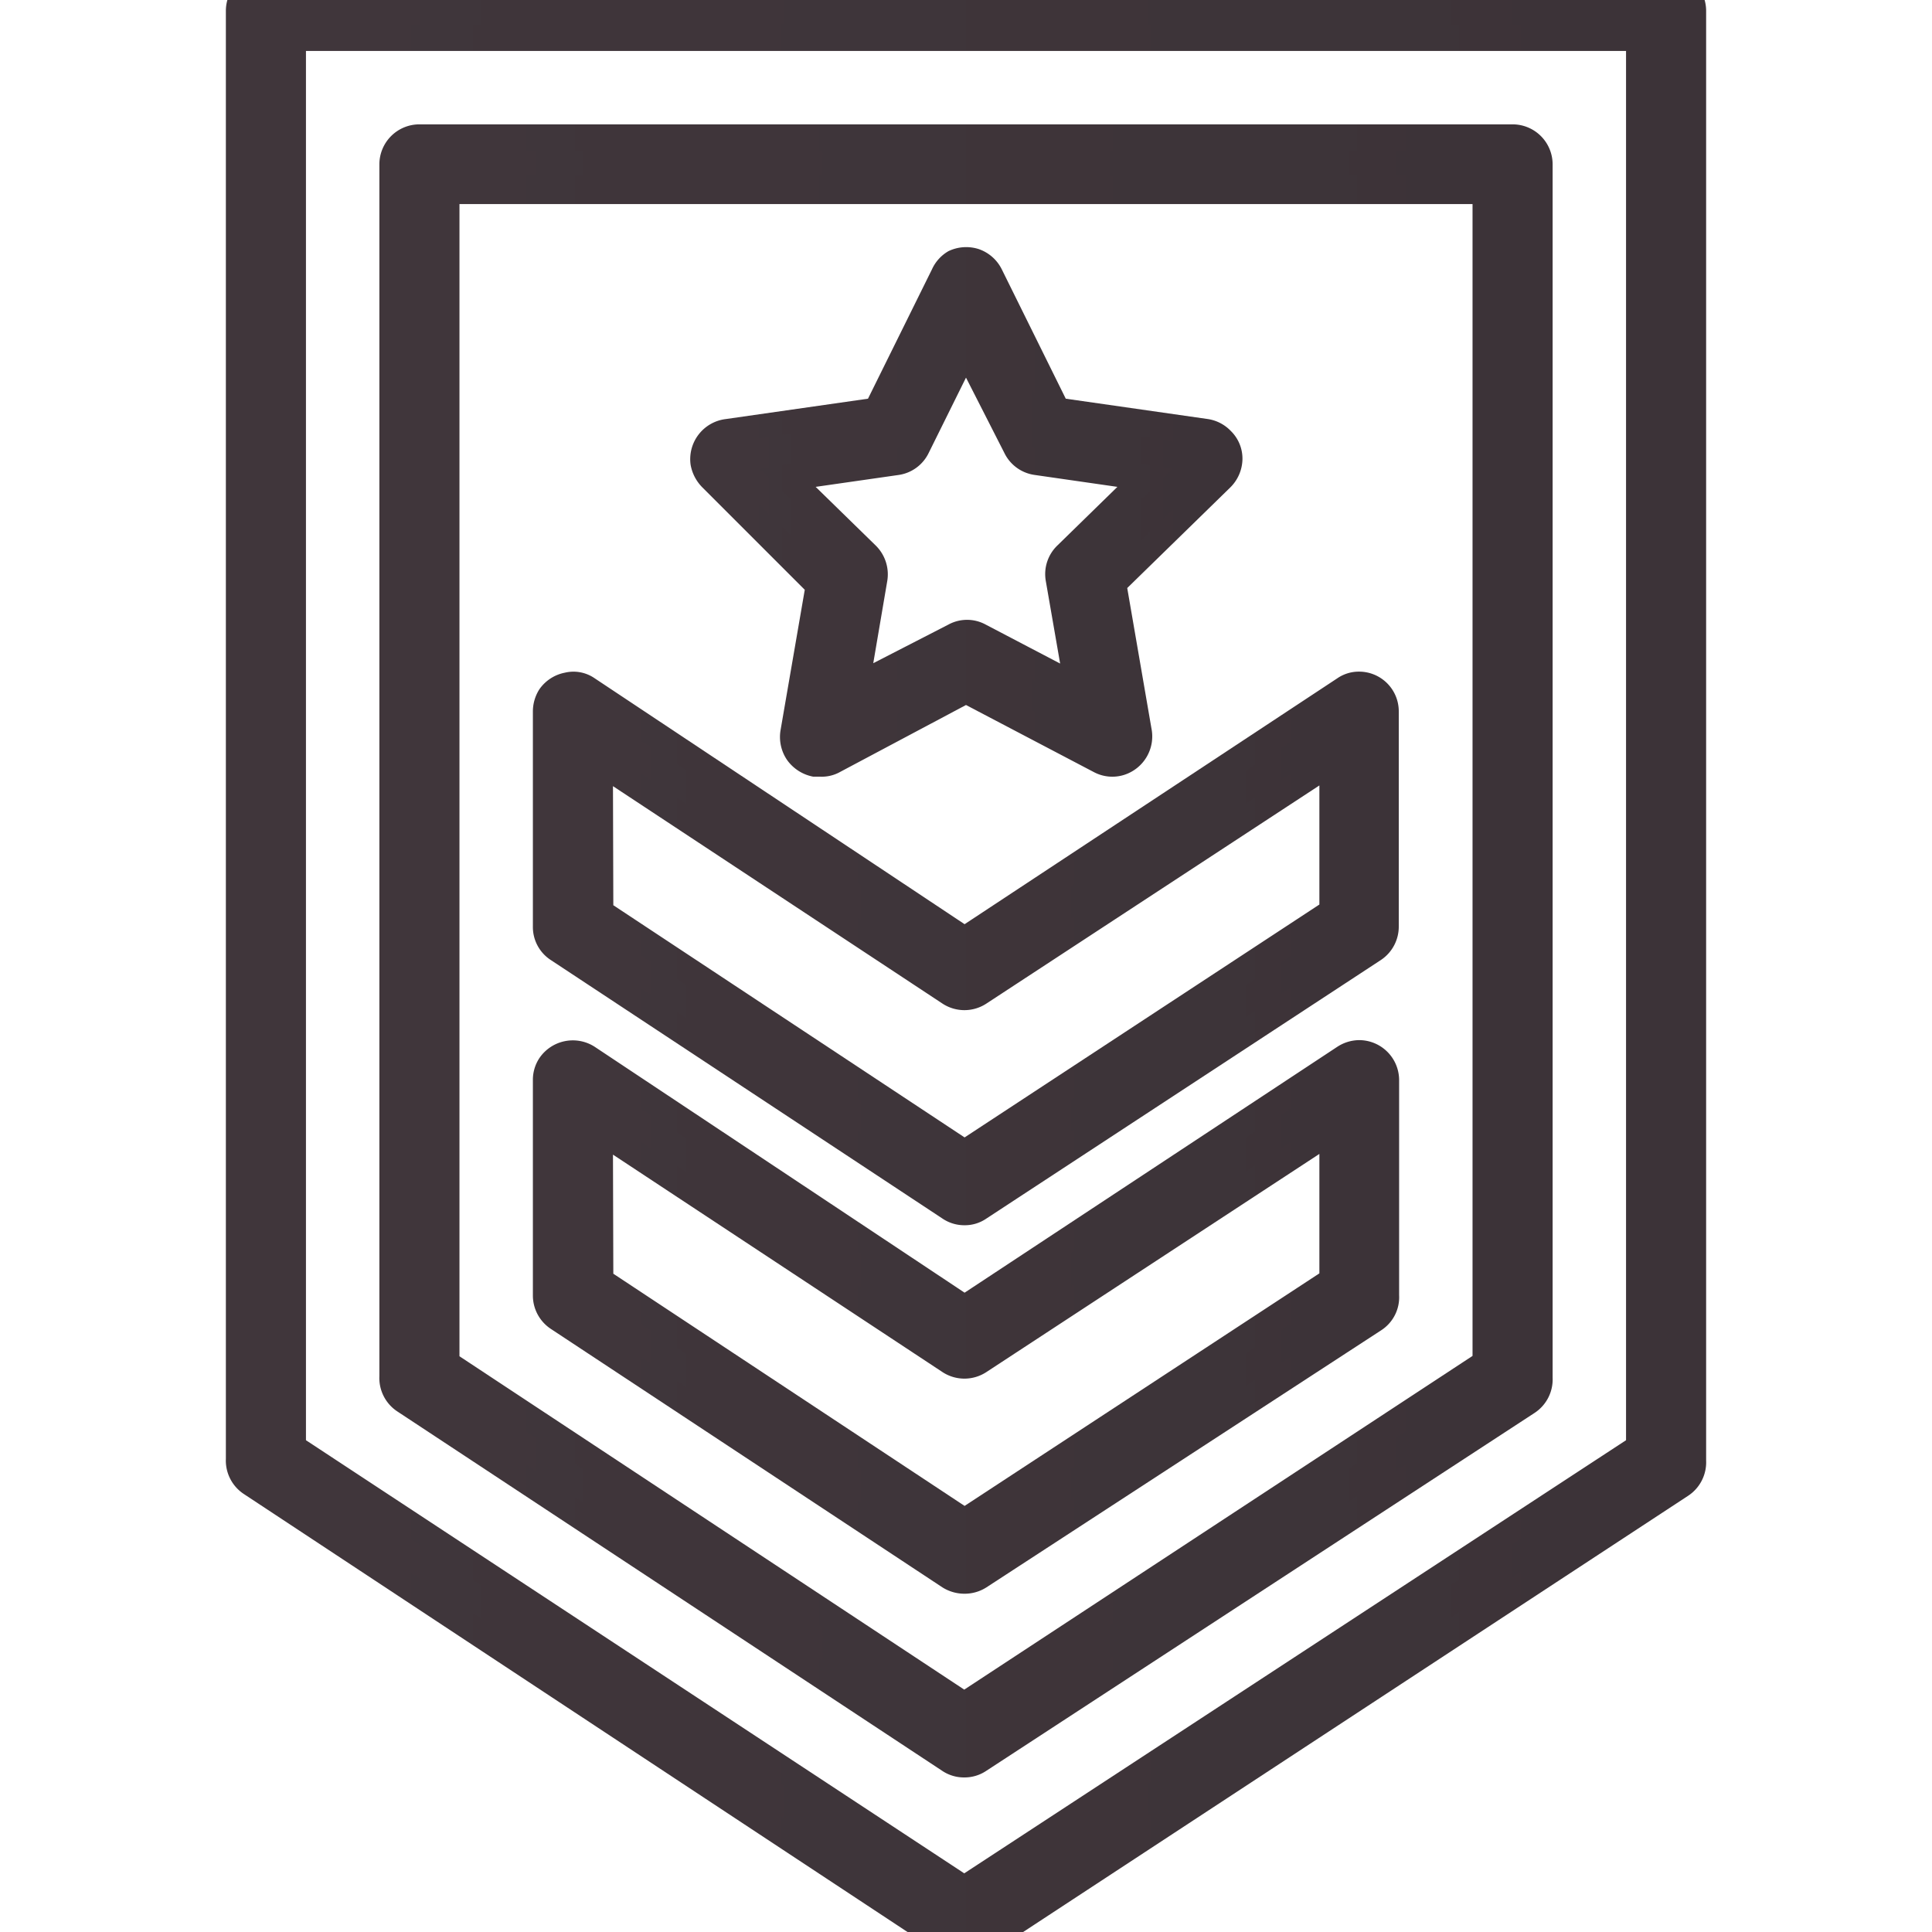 <svg id="Camada_1" data-name="Camada 1" xmlns="http://www.w3.org/2000/svg" xmlns:xlink="http://www.w3.org/1999/xlink" viewBox="0 0 55 55"><defs><style>.cls-1{fill:url(#Gradiente_sem_nome_18);}.cls-2{fill:url(#Gradiente_sem_nome_18-2);}.cls-3{fill:url(#Gradiente_sem_nome_18-3);}.cls-4{fill:url(#Gradiente_sem_nome_18-4);}.cls-5{fill:url(#Gradiente_sem_nome_18-5);}.cls-6{fill:url(#Gradiente_sem_nome_18-6);}.cls-7{fill:url(#Gradiente_sem_nome_18-7);}.cls-8{fill:url(#Gradiente_sem_nome_18-8);}.cls-9{fill:url(#Gradiente_sem_nome_18-9);}.cls-10{fill:url(#Gradiente_sem_nome_18-10);}</style><linearGradient id="Gradiente_sem_nome_18" x1="6.8" y1="27.5" x2="48.2" y2="27.5" gradientUnits="userSpaceOnUse"><stop offset="0" stop-color="#40363b"/><stop offset="1" stop-color="#3c3338"/></linearGradient><linearGradient id="Gradiente_sem_nome_18-2" x1="6.43" y1="27.5" x2="48.57" y2="27.5" xlink:href="#Gradiente_sem_nome_18"/><linearGradient id="Gradiente_sem_nome_18-3" x1="11.17" y1="27.07" x2="43.83" y2="27.07" xlink:href="#Gradiente_sem_nome_18"/><linearGradient id="Gradiente_sem_nome_18-4" x1="10.8" y1="27.07" x2="44.2" y2="27.07" xlink:href="#Gradiente_sem_nome_18"/><linearGradient id="Gradiente_sem_nome_18-5" x1="15.54" y1="37.49" x2="39.46" y2="37.49" xlink:href="#Gradiente_sem_nome_18"/><linearGradient id="Gradiente_sem_nome_18-6" x1="15.17" y1="37.49" x2="39.83" y2="37.49" xlink:href="#Gradiente_sem_nome_18"/><linearGradient id="Gradiente_sem_nome_18-7" x1="15.54" y1="26.99" x2="39.46" y2="26.99" xlink:href="#Gradiente_sem_nome_18"/><linearGradient id="Gradiente_sem_nome_18-8" x1="15.17" y1="27" x2="39.83" y2="27" xlink:href="#Gradiente_sem_nome_18"/><linearGradient id="Gradiente_sem_nome_18-9" x1="20.01" y1="14.57" x2="34.99" y2="14.57" xlink:href="#Gradiente_sem_nome_18"/><linearGradient id="Gradiente_sem_nome_18-10" x1="19.63" y1="14.57" x2="35.37" y2="14.57" xlink:href="#Gradiente_sem_nome_18"/></defs><path class="cls-1" d="M47.43-.46H7.57A.77.77,0,0,0,6.8.31V41.58a.78.78,0,0,0,.35.64L27,55.33a.76.76,0,0,0,.84,0l20-13.11a.78.78,0,0,0,.35-.64V.31A.77.77,0,0,0,47.43-.46Zm-.76,41.63L27.45,53.78,8.33,41.17V1.07H46.67Z"/><path class="cls-2" d="M27.44,55.83a1.17,1.17,0,0,1-.62-.18L6.94,42.53a1.14,1.14,0,0,1-.51-1V.31A1.14,1.14,0,0,1,7.57-.83H47.43A1.14,1.14,0,0,1,48.57.3V41.58a1.14,1.14,0,0,1-.51,1l-20,13.12A1.18,1.18,0,0,1,27.44,55.83ZM7.57-.08a.38.38,0,0,0-.39.39V41.58a.37.37,0,0,0,.17.32L27.23,55a.42.42,0,0,0,.43,0l20-13.12a.37.37,0,0,0,.17-.32V.31a.38.38,0,0,0-.39-.39ZM27.44,54.23l-.2-.14L8,41.37V.7H47V41.37ZM8.71,41,27.45,53.33,46.29,41V1.45H8.71Z"/><path class="cls-3" d="M11.52,39.86,27,50.1a.76.76,0,0,0,.84,0L43.48,39.86a.75.75,0,0,0,.35-.64V4.67a.77.77,0,0,0-.77-.76H11.94a.76.76,0,0,0-.77.77h0V39.23A.75.75,0,0,0,11.52,39.86ZM12.7,5.44H42.3V38.81L27.45,48.55,12.7,38.82Z"/><path class="cls-4" d="M27.45,50.6a1.11,1.11,0,0,1-.63-.19L11.31,40.18a1.14,1.14,0,0,1-.51-1V4.68a1.14,1.14,0,0,1,1.14-1.14H43.06A1.14,1.14,0,0,1,44.2,4.67V39.22a1.14,1.14,0,0,1-.51,1L28.08,50.41A1.11,1.11,0,0,1,27.45,50.6ZM11.72,39.55,27.24,49.79a.42.42,0,0,0,.43,0L43.28,39.54a.37.37,0,0,0,.17-.32V4.67a.38.38,0,0,0-.39-.38H11.94a.38.38,0,0,0-.39.39V39.23A.37.37,0,0,0,11.72,39.55ZM27.45,49,12.33,39v-34H42.67V39ZM13.08,38.61,27.45,48.1l14.47-9.5V5.81H13.08Z"/><path class="cls-5" d="M27.88,44.87,39.11,37.5a.75.75,0,0,0,.35-.64V30.74a.76.76,0,0,0-.77-.76.75.75,0,0,0-.41.12L27.46,37.2,16.73,30.12a.76.76,0,0,0-1.06.21.8.8,0,0,0-.13.42v6.13a.77.77,0,0,0,.34.63L27,44.87a.76.76,0,0,0,.84,0ZM17.07,36.46V32.18l10,6.57a.76.76,0,0,0,.84,0l10.05-6.59v4.29L27.46,43.32Z"/><path class="cls-6" d="M27.46,45.37a1.18,1.18,0,0,1-.63-.18L15.68,37.83a1.14,1.14,0,0,1-.51-.95V30.75a1.12,1.12,0,0,1,.18-.62,1.15,1.15,0,0,1,1.58-.33l10.53,7,10.61-7a1.16,1.16,0,0,1,.62-.19,1.14,1.14,0,0,1,1.14,1.14v6.12a1.12,1.12,0,0,1-.51,1L28.08,45.19A1.15,1.15,0,0,1,27.46,45.37Zm-11.15-15a.41.41,0,0,0-.33.18.39.39,0,0,0-.06.21v6.13a.37.37,0,0,0,.17.32l11.15,7.36a.38.38,0,0,0,.43,0h0l11.24-7.37a.4.4,0,0,0,.17-.33V30.74a.41.41,0,0,0-.6-.33l-11,7.24L16.52,30.43A.44.44,0,0,0,16.31,30.36ZM27.46,43.77,16.7,36.67V31.48l10.54,7a.42.42,0,0,0,.43,0l10.64-7v5.19Zm-10-7.51,10,6.61,10.1-6.62v-3.4l-9.48,6.21a1.14,1.14,0,0,1-1.25,0l-9.38-6.19Z"/><path class="cls-7" d="M15.88,27,27,34.38a.76.76,0,0,0,.84,0L39.11,27a.75.75,0,0,0,.35-.64V20.25a.76.76,0,0,0-1.18-.64l-10.82,7.1L16.73,19.62a.77.77,0,0,0-1.06.22.8.8,0,0,0-.13.42v6.12a.77.77,0,0,0,.34.64Zm1.19-5.34,10,6.58a.76.76,0,0,0,.84,0l10.05-6.6V26L27.46,32.83,17.07,26Z"/><path class="cls-8" d="M27.46,34.88a1.11,1.11,0,0,1-.63-.19L15.68,27.33a1.12,1.12,0,0,1-.51-.95V20.26a1.18,1.18,0,0,1,.18-.63,1.15,1.15,0,0,1,.73-.48,1.06,1.06,0,0,1,.85.16l10.53,7,10.61-7a1.08,1.08,0,0,1,.62-.19h0a1.13,1.13,0,0,1,1.13,1.14v6.12a1.14,1.14,0,0,1-.51.95L28.08,34.69A1.08,1.08,0,0,1,27.46,34.88Zm-11.15-15h-.08a.38.38,0,0,0-.31.38v6.12a.39.39,0,0,0,.17.33h0l11.15,7.36a.42.42,0,0,0,.43,0l11.24-7.38a.37.37,0,0,0,.17-.32V20.25A.43.43,0,0,0,39,20a.35.35,0,0,0-.28-.11.39.39,0,0,0-.21.06l-11,7.23L16.52,19.94A.33.33,0,0,0,16.31,19.87ZM27.46,33.28,16.7,26.17V21l10.54,7a.42.42,0,0,0,.43,0l10.64-7v5.19Zm-10-7.51,10,6.61,10.1-6.63V22.36l-9.48,6.21a1.14,1.14,0,0,1-1.25,0l-9.38-6.19Z"/><path class="cls-9" d="M23.32,16.61l-.73,4.23a.76.76,0,0,0,.62.88.75.75,0,0,0,.49-.07l3.8-2,3.8,2a.77.77,0,0,0,1-.32.76.76,0,0,0,.08-.49l-.72-4.23,3.07-3a.76.76,0,0,0-.42-1.3l-4.25-.62-1.9-3.85a.77.77,0,0,0-1-.35.79.79,0,0,0-.35.35l-1.9,3.85-4.25.62a.75.75,0,0,0-.64.86.74.74,0,0,0,.22.44Zm2.21-3.47a.76.76,0,0,0,.58-.41L27.5,9.9l1.39,2.83a.76.76,0,0,0,.58.41l3.11.46-2.25,2.19a.78.78,0,0,0-.22.68l.53,3.1-2.78-1.46a.76.76,0,0,0-.72,0l-2.78,1.46.53-3.1a.75.75,0,0,0-.22-.67l-2.25-2.2Z"/><path class="cls-10" d="M23.34,22.11h-.19a1.18,1.18,0,0,1-.74-.47,1.16,1.16,0,0,1-.19-.85l.69-4L20,13.88a1.21,1.21,0,0,1-.34-.65,1.15,1.15,0,0,1,1-1.3l4.05-.58,1.82-3.68A1.14,1.14,0,0,1,27,7.15a1.17,1.17,0,0,1,.86-.06,1.15,1.15,0,0,1,.66.58l1.82,3.68,4.05.58a1.14,1.14,0,0,1,.65.34,1.1,1.1,0,0,1,.33.81,1.16,1.16,0,0,1-.35.8l-2.93,2.86.69,4A1.15,1.15,0,0,1,32,22.06a1.12,1.12,0,0,1-.86-.08L27.5,20.07,23.87,22A1.07,1.07,0,0,1,23.34,22.11ZM27.5,7.78a.47.47,0,0,0-.17,0,.45.45,0,0,0-.18.18l-2,4-4.44.65a.38.38,0,0,0-.33.44.39.39,0,0,0,.11.22l3.22,3.14L23,20.91a.38.38,0,0,0,.06.29.44.44,0,0,0,.26.16.4.4,0,0,0,.24,0l4-2.09,4,2.08a.38.38,0,0,0,.52-.16.43.43,0,0,0,0-.25l-.76-4.42,3.22-3.14a.39.39,0,0,0,0-.55.38.38,0,0,0-.23-.11L29.84,12l-2-4a.39.39,0,0,0-.23-.19ZM23.86,20.26l.66-3.85a.41.41,0,0,0-.11-.35l-2.8-2.72,3.87-.57a.39.39,0,0,0,.29-.21l1.73-3.5,1.73,3.5a.39.39,0,0,0,.29.21l3.87.57-2.8,2.72a.41.41,0,0,0-.11.35l.66,3.85-3.46-1.82a.38.38,0,0,0-.36,0Zm-.64-6.4,1.71,1.67a1.15,1.15,0,0,1,.33,1l-.4,2.35L27,17.78a1.11,1.11,0,0,1,1.06,0l2.12,1.11-.41-2.36a1.13,1.13,0,0,1,.33-1l1.71-1.67-2.36-.34a1.13,1.13,0,0,1-.86-.63L27.5,10.75l-1.06,2.14a1.13,1.13,0,0,1-.85.63Z"/></svg>